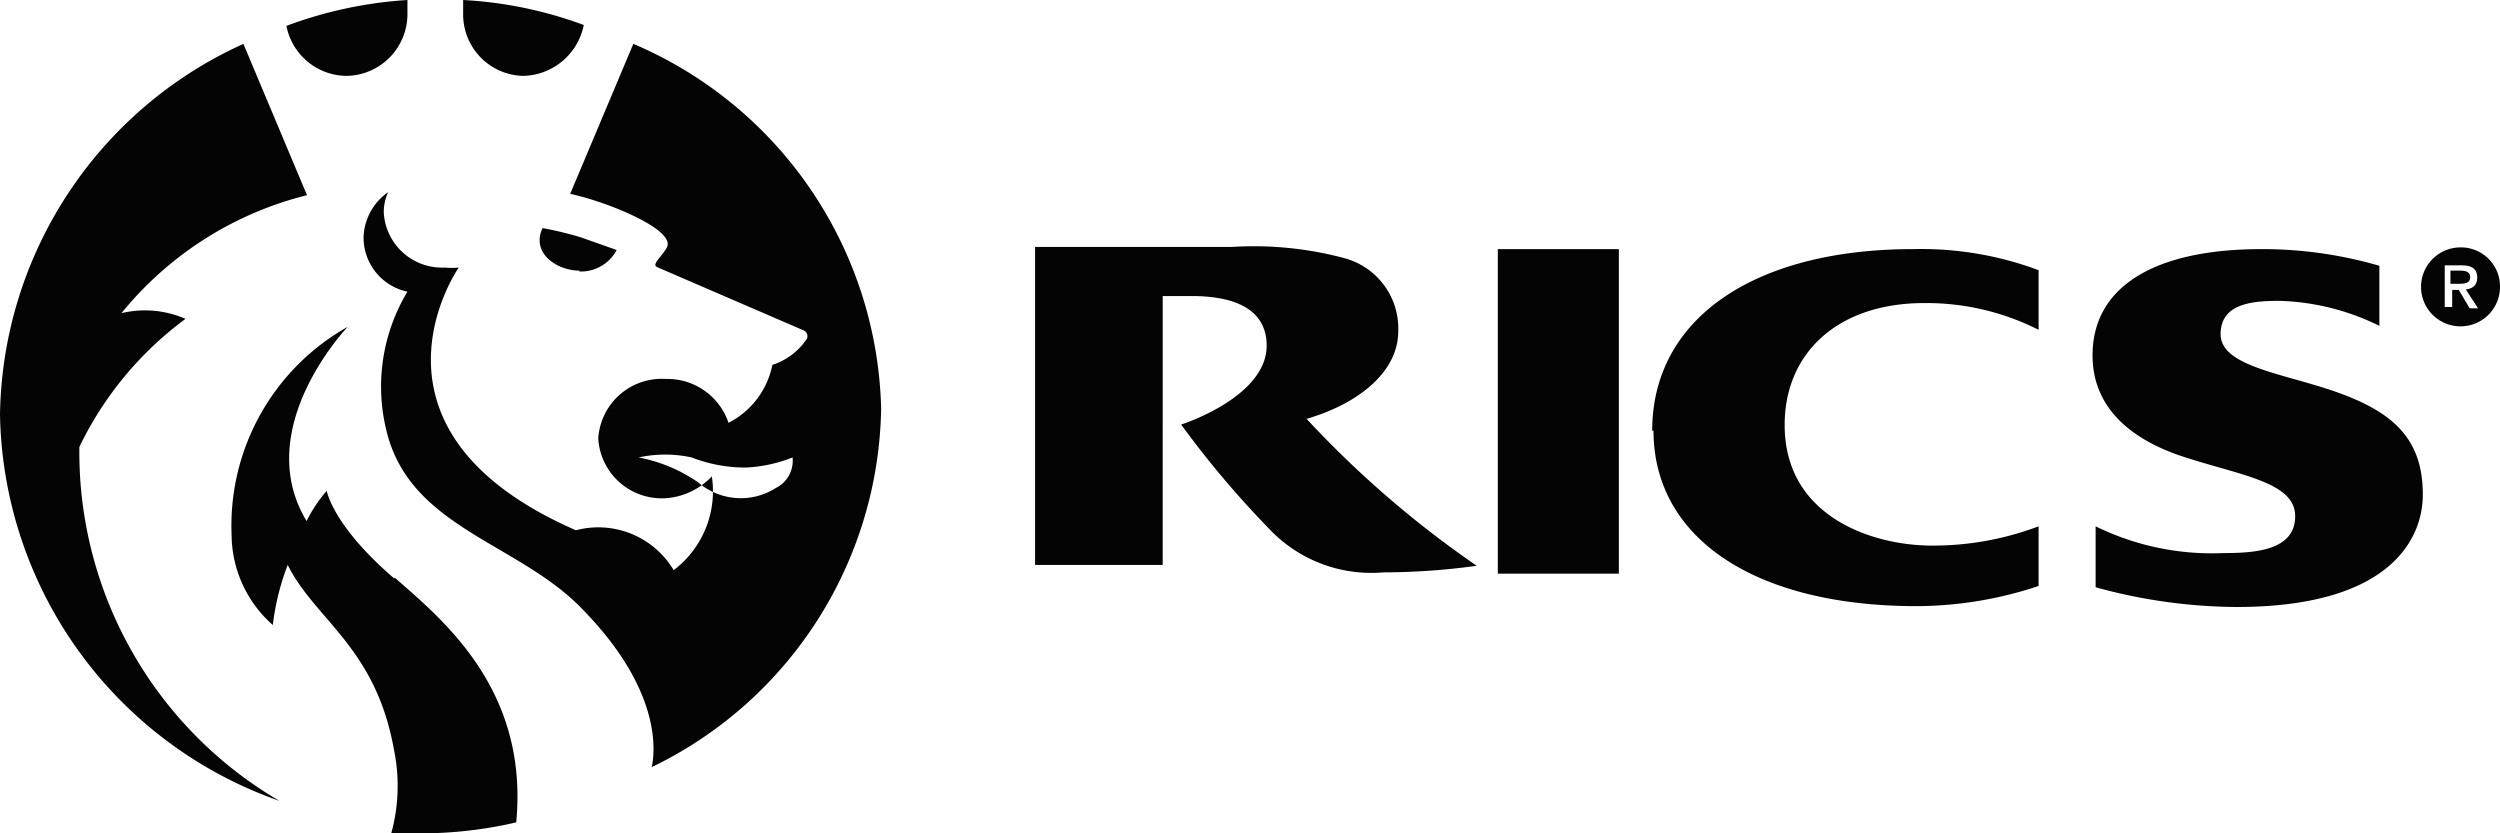 <svg xmlns="http://www.w3.org/2000/svg" width="96" height="32" viewBox="0 0 96 32">
    <path fill="#040405" fill-rule="evenodd" d="M3.048 17.162a13.238 13.238 0 0 1 4.076-4.918 3.89 3.89 0 0 0-2.459-.219 13.305 13.305 0 0 1 7.124-4.53l-2.442-5.81A15.882 15.882 0 0 0 0 15.914a16.017 16.017 0 0 0 10.728 14.839 15.512 15.512 0 0 1-7.68-13.592zm12.093 5.053c-2.375-2.038-2.594-3.369-2.594-3.369a5.474 5.474 0 0 0-.774 1.162c-2.156-3.57 1.583-7.46 1.583-7.46a8.758 8.758 0 0 0-4.463 7.983A4.648 4.648 0 0 0 10.476 24c.094-.79.286-1.565.572-2.307 1.045 2.105 3.369 3.15 4.076 7.073.224 1.07.19 2.18-.1 3.234h1.043a16.152 16.152 0 0 0 3.756-.421c.489-5.12-2.846-7.798-4.665-9.398l-.017.034zm7.107-11.79A1.55 1.55 0 0 0 23.68 9.6l-1.381-.488c-.482-.145-.97-.263-1.465-.354-.455.977.572 1.634 1.414 1.634v.033zm-8.943-7.511A2.375 2.375 0 0 0 15.646.522V0c-1.59.1-3.156.434-4.648.994a2.375 2.375 0 0 0 2.307 1.92zm6.737 0A2.425 2.425 0 0 0 22.417.96 15.747 15.747 0 0 0 17.785 0v.539a2.358 2.358 0 0 0 2.324 2.375h-.067zm69.44 12.059c-1.97-.657-4.21-.944-4.21-2.14 0-1.195 1.246-1.28 2.273-1.28a9.23 9.23 0 0 1 3.823.96v-2.307a16.103 16.103 0 0 0-4.53-.64c-4.143 0-6.484 1.466-6.484 4.076 0 2.105 1.6 3.25 3.368 3.857 2.274.758 4.413.994 4.413 2.324 0 1.33-1.583 1.415-2.762 1.415-1.694.074-3.38-.28-4.901-1.027v2.34c1.76.49 3.578.745 5.406.758 5.979 0 7.158-2.677 7.158-4.311 0-2.156-1.129-3.217-3.554-4.025zM24.32 1.684l-2.425 5.76c1.431.303 4.11 1.398 3.705 2.072-.185.337-.59.64-.37.74l5.658 2.443c.102.064.144.19.101.303a2.526 2.526 0 0 1-1.33 1.01 3.2 3.2 0 0 1-1.684 2.224 2.476 2.476 0 0 0-2.409-1.684 2.442 2.442 0 0 0-2.593 2.29 2.442 2.442 0 0 0 2.576 2.29 2.678 2.678 0 0 0 1.786-.841 3.806 3.806 0 0 1-1.466 3.604 3.368 3.368 0 0 0-3.755-1.533c-8.64-3.773-4.7-9.802-4.497-10.088-.18.017-.36.017-.54 0a2.24 2.24 0 0 1-2.34-2.106 1.853 1.853 0 0 1 .168-.791 2.206 2.206 0 0 0-.943 1.684 2.122 2.122 0 0 0 1.684 2.139 7.057 7.057 0 0 0-.724 5.642c1.044 3.47 5.053 4.06 7.444 6.552 3.082 3.15 2.78 5.507 2.661 6.063a15.562 15.562 0 0 0 8.809-13.76A15.63 15.63 0 0 0 24.32 1.684zm5.49 17.044a2.51 2.51 0 0 1-2.997-.202 5.962 5.962 0 0 0-2.29-.96 4.783 4.783 0 0 1 2.037 0c.666.26 1.374.39 2.088.388a5.558 5.558 0 0 0 1.786-.388c.053.48-.195.942-.623 1.162zm33.685-2.19c0 4.127 3.89 6.738 10.105 6.738a14.905 14.905 0 0 0 4.682-.775v-2.29a11.486 11.486 0 0 1-4.093.74c-2.29 0-5.658-1.111-5.658-4.631 0-2.779 2.054-4.682 5.355-4.682a9.533 9.533 0 0 1 4.396 1.027v-2.29a12.884 12.884 0 0 0-4.817-.809c-6.097 0-10.02 2.661-10.02 6.973h.05zm31.63-5.877c0-.337-.203-.472-.607-.472h-.64v1.6h.286v-.656h.253l.42.707h.32l-.47-.724c.252-.034.437-.152.437-.455zm-1.028.236v-.505h.32c.168 0 .438 0 .438.252 0 .253-.253.253-.455.253h-.303zM57.516 22.029h4.648V9.566h-4.648V22.03zm-7.343-5.945c2.02-.59 3.52-1.819 3.52-3.368a2.796 2.796 0 0 0-2.106-2.813c-1.4-.37-2.85-.512-4.294-.42h-7.546v12.21h4.901V11.368h1.112c1.819 0 2.88.607 2.88 1.904 0 1.987-3.284 3.031-3.284 3.031a36.952 36.952 0 0 0 3.368 3.992 5.39 5.39 0 0 0 4.396 1.684c1.2-.003 2.399-.087 3.587-.253a39.141 39.141 0 0 1-6.534-5.642zM96 11.014A1.516 1.516 0 1 1 94.484 9.5 1.499 1.499 0 0 1 96 11.015z"/>
</svg>
